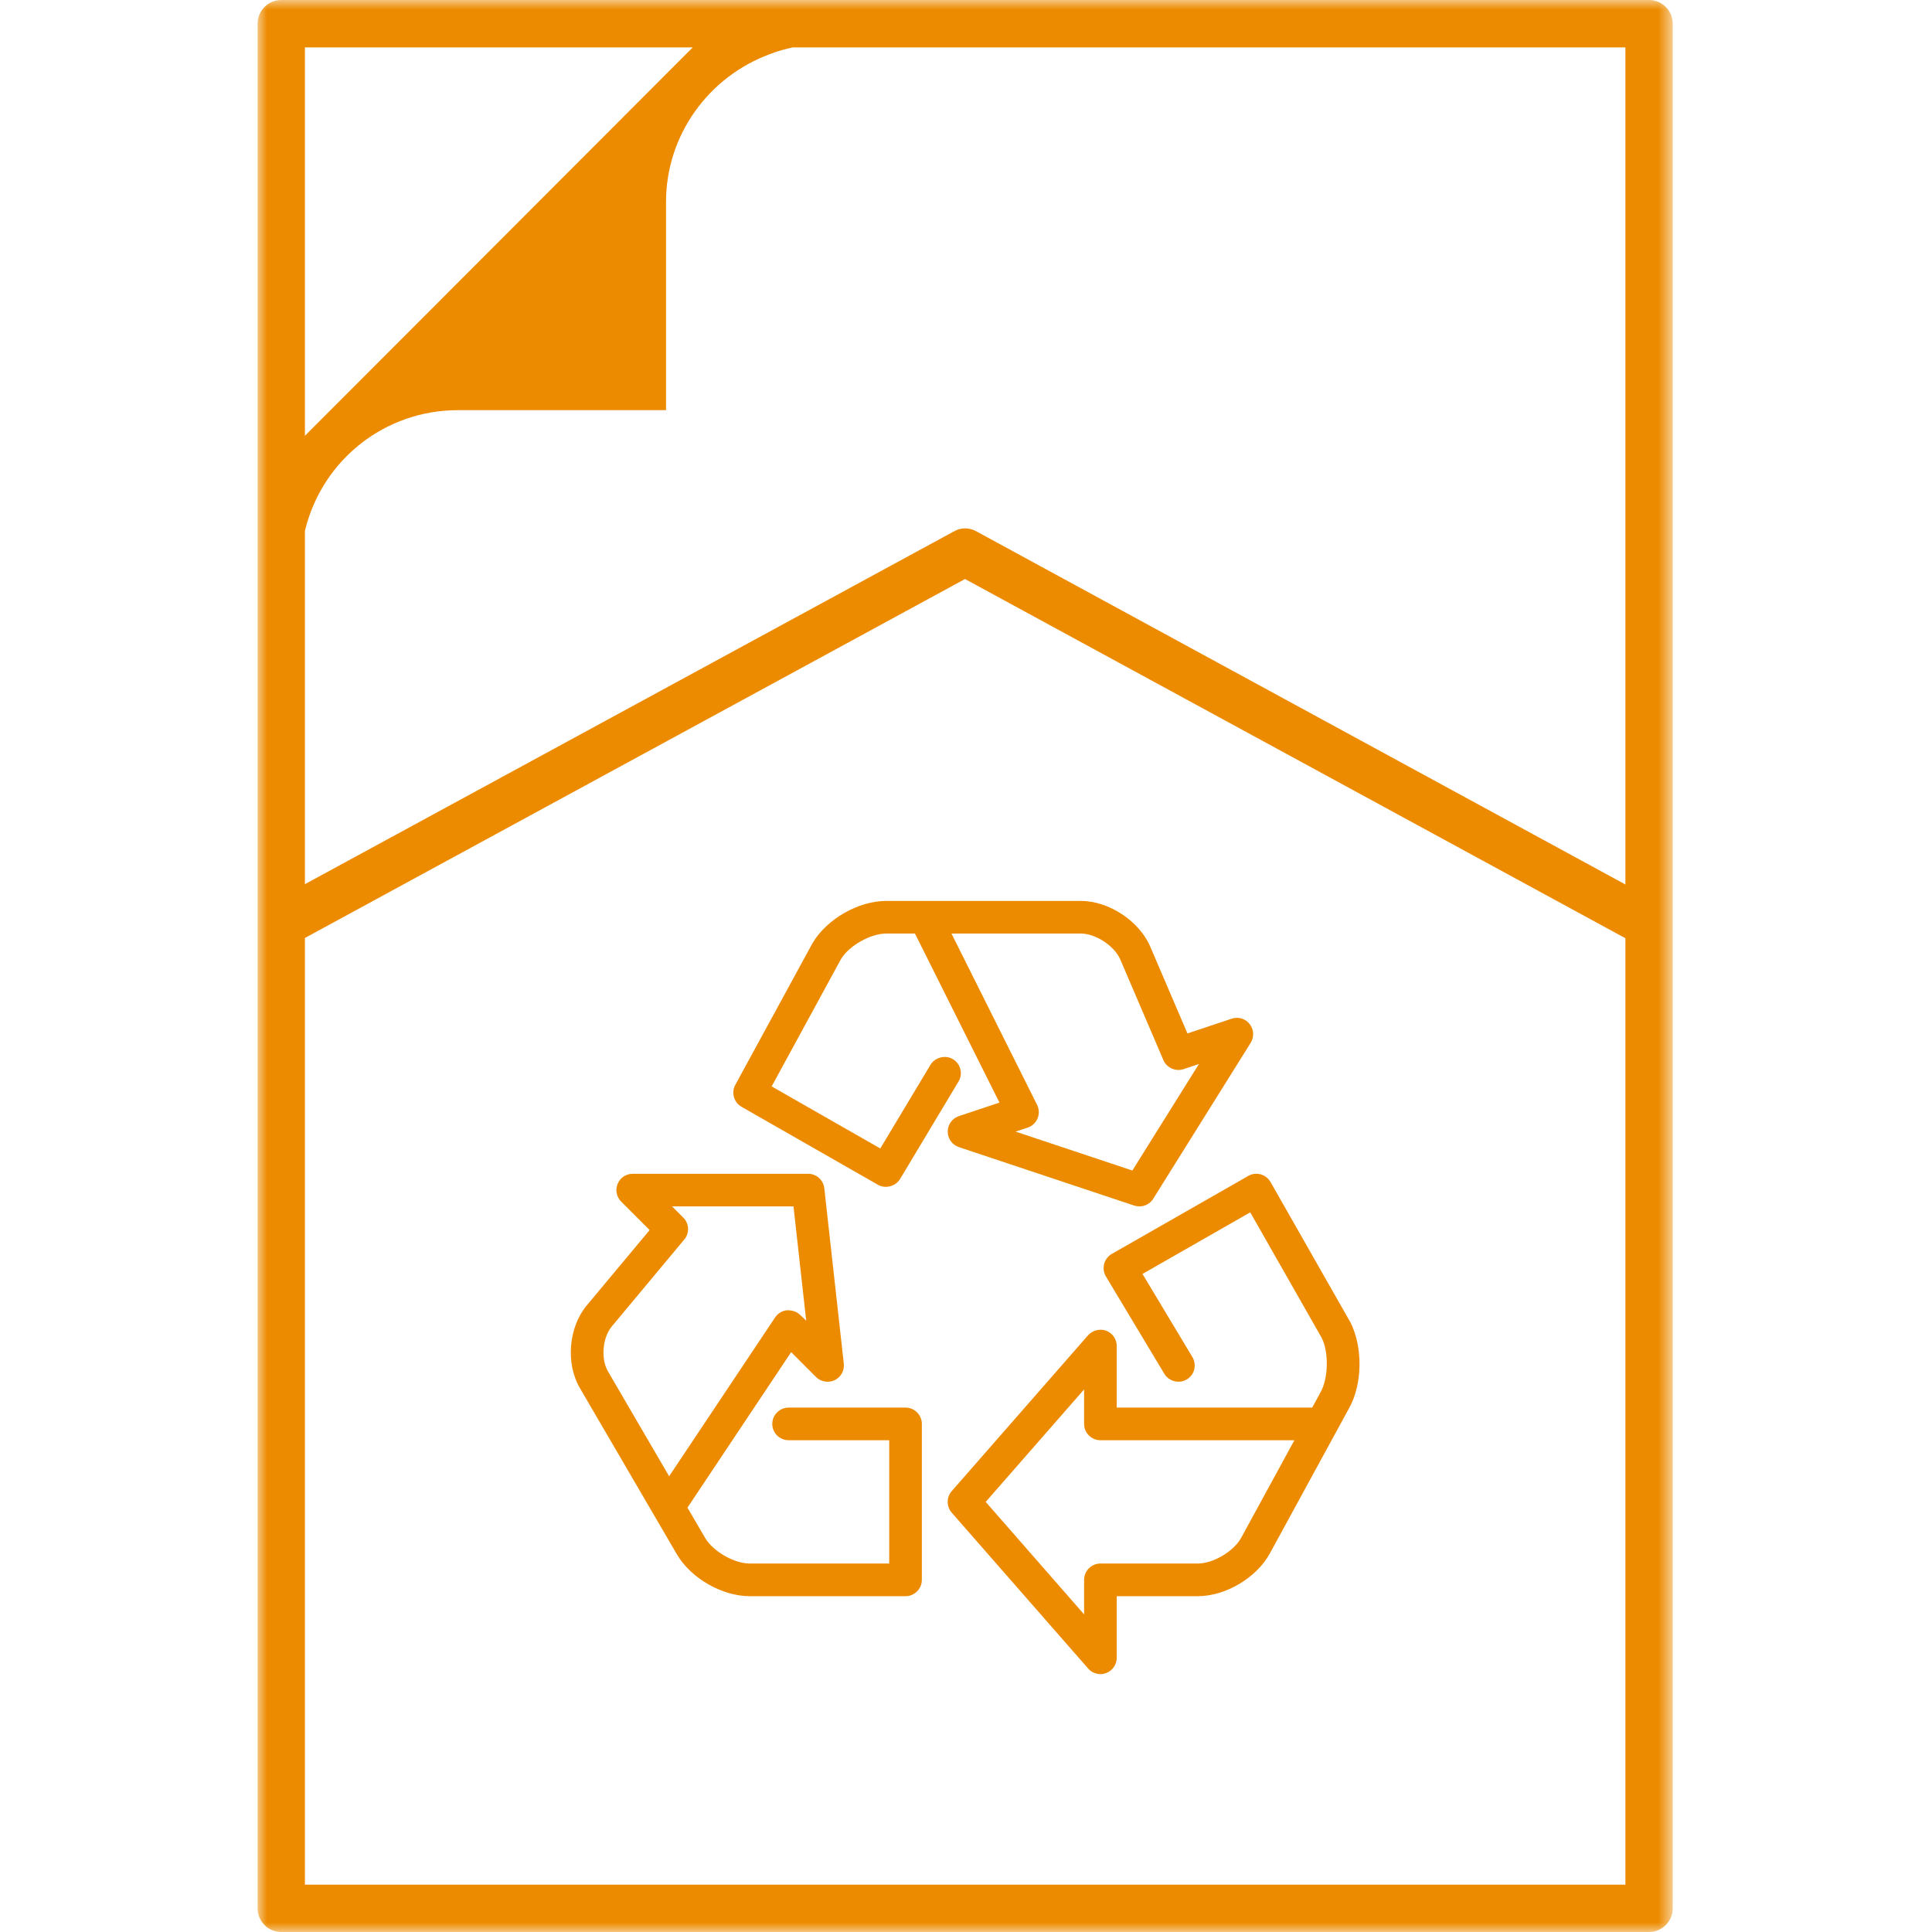 <?xml version="1.0" encoding="UTF-8"?>
<svg width="100px" height="100px" viewBox="0 0 100 100" version="1.1" xmlns="http://www.w3.org/2000/svg" xmlns:xlink="http://www.w3.org/1999/xlink">
    <title>MOLECUES/Card Style/Ecosystem</title>
    <defs>
        <polygon id="path-1" points="0 0 73.248 0 73.248 100 0 100"></polygon>
    </defs>
    <g id="Page-1" stroke="none" stroke-width="1" fill="none" fill-rule="evenodd">
        <g id="MOLECUES/Card-Style/Ecosystem" transform="translate(13.333, 0)">
            <g id="Group-10" transform="translate(0, 0)">
                <g id="Group-3">
                    <mask id="mask-2" fill="white">
                        <use xlink:href="#path-1"></use>
                    </mask>
                    <g id="Clip-2"></g>
                    <path d="M70.797,45.78 L37.201,27.501 C37.02,27.4 36.818,27.348 36.618,27.348 C36.42,27.348 36.226,27.398 36.04,27.505 L2.45,45.764 L2.45,27.489 L2.464,27.417 C3.373,23.768 6.618,21.23 10.367,21.23 L21.141,21.23 L21.141,10.442 C21.141,7.01 23.333,3.953 26.563,2.785 C26.924,2.64 27.313,2.539 27.702,2.453 L70.797,2.453 L70.797,45.78 Z M70.797,97.55 L2.45,97.55 L2.45,48.549 L36.616,29.97 L70.797,48.563 L70.797,97.55 Z M2.45,2.453 L22.525,2.453 L22.164,2.813 L2.464,22.542 L2.45,22.557 L2.45,2.453 Z M72.023,-0 L1.226,-0 C0.549,-0 -0,0.551 -0,1.226 L-0,98.776 C-0,99.451 0.549,100 1.226,100 L72.023,100 C72.698,100 73.248,99.451 73.248,98.776 L73.248,1.226 C73.248,0.551 72.698,-0 72.023,-0 L72.023,-0 Z" id="Fill-1" fill="#ED8B00" mask="url(#mask-2)"></path>
                </g>
                <path d="M22.085,64.157 C22.366,63.818 22.343,63.329 22.03,63.019 L21.454,62.443 L27.738,62.443 L28.396,68.358 L28.071,68.049 C27.912,67.898 27.702,67.82 27.402,67.818 C27.148,67.847 26.923,67.981 26.785,68.192 L21.301,76.411 L18.136,70.984 C17.759,70.341 17.852,69.233 18.331,68.659 L22.085,64.157 Z M33.538,72.857 L27.486,72.857 C27.02,72.857 26.64,73.237 26.64,73.702 C26.64,74.167 27.02,74.546 27.486,74.546 L32.693,74.546 L32.693,80.928 L25.469,80.928 C24.668,80.928 23.569,80.296 23.165,79.604 L22.25,78.036 L27.618,69.986 L28.905,71.275 C29.156,71.525 29.555,71.59 29.871,71.438 C30.194,71.281 30.384,70.938 30.342,70.583 L29.333,61.505 C29.287,61.076 28.926,60.755 28.494,60.755 L19.417,60.755 C19.072,60.755 18.765,60.959 18.636,61.274 C18.505,61.59 18.576,61.952 18.819,62.195 L20.292,63.668 L17.031,67.576 C16.095,68.702 15.939,70.574 16.676,71.836 L21.705,80.456 C22.425,81.688 24.042,82.618 25.469,82.618 L33.538,82.618 C34.004,82.618 34.382,82.239 34.382,81.773 L34.382,73.702 C34.382,73.237 34.004,72.857 33.538,72.857 L33.538,72.857 Z" id="Fill-4" fill="#ED8B00"></path>
                <path d="M39.86,58.365 C40.092,58.286 40.278,58.112 40.372,57.887 C40.465,57.66 40.455,57.405 40.346,57.187 L35.915,48.321 L42.616,48.321 C43.379,48.321 44.351,48.961 44.653,49.663 L46.883,54.868 C47.049,55.266 47.515,55.478 47.929,55.338 L48.723,55.074 L45.278,60.586 L39.235,58.573 L39.86,58.365 Z M25.049,57.288 L32.111,61.325 C32.494,61.547 33.025,61.404 33.254,61.026 L36.277,55.984 C36.396,55.793 36.429,55.565 36.375,55.343 C36.321,55.121 36.182,54.936 35.993,54.825 C35.614,54.588 35.063,54.723 34.831,55.11 L32.231,59.444 L26.608,56.232 L30.197,49.642 C30.612,48.951 31.724,48.321 32.531,48.321 L34.025,48.321 L38.399,57.07 L36.296,57.771 C35.951,57.887 35.721,58.21 35.721,58.573 C35.721,58.937 35.951,59.258 36.296,59.374 L45.379,62.402 C45.465,62.428 45.552,62.442 45.643,62.442 C45.938,62.442 46.205,62.294 46.358,62.047 L51.401,53.978 C51.59,53.676 51.569,53.286 51.351,53.008 C51.136,52.729 50.768,52.611 50.418,52.727 L48.129,53.491 L46.204,48.997 C45.637,47.672 44.061,46.632 42.616,46.632 L32.531,46.632 C31.107,46.632 29.477,47.559 28.732,48.801 L24.728,56.149 C24.506,56.548 24.65,57.06 25.049,57.288 L25.049,57.288 Z" id="Fill-6" fill="#ED8B00"></path>
                <path d="M43.626,74.546 L53.665,74.546 L50.91,79.597 C50.531,80.292 49.462,80.928 48.669,80.928 L43.626,80.928 C43.16,80.928 42.78,81.306 42.78,81.773 L42.78,83.56 L37.687,77.738 L42.78,71.916 L42.78,73.703 C42.78,74.167 43.16,74.546 43.626,74.546 M56.569,68.452 L52.429,61.18 C52.318,60.988 52.133,60.843 51.915,60.782 C51.697,60.727 51.465,60.755 51.276,60.866 L44.217,64.9 C44.021,65.009 43.877,65.198 43.816,65.422 C43.76,65.639 43.794,65.876 43.908,66.068 L46.935,71.111 C47.166,71.497 47.697,71.639 48.096,71.399 C48.29,71.283 48.427,71.098 48.479,70.885 C48.535,70.665 48.502,70.435 48.385,70.241 L45.802,65.939 L51.379,62.751 L55.079,69.249 C55.449,69.989 55.425,71.32 55.029,72.043 L54.586,72.857 L44.469,72.857 L44.469,69.667 C44.469,69.318 44.25,69 43.921,68.876 C43.608,68.76 43.219,68.853 42.988,69.111 L35.93,77.178 C35.65,77.497 35.65,77.976 35.927,78.294 L42.99,86.363 C43.15,86.547 43.382,86.652 43.626,86.652 C43.729,86.652 43.83,86.633 43.92,86.598 C44.249,86.476 44.469,86.159 44.469,85.808 L44.469,82.618 L48.669,82.618 C50.104,82.618 51.706,81.666 52.394,80.406 L56.514,72.853 C57.185,71.623 57.214,69.738 56.569,68.452" id="Fill-8" fill="#ED8B00"></path>
            </g>
        </g>
    </g>
</svg>